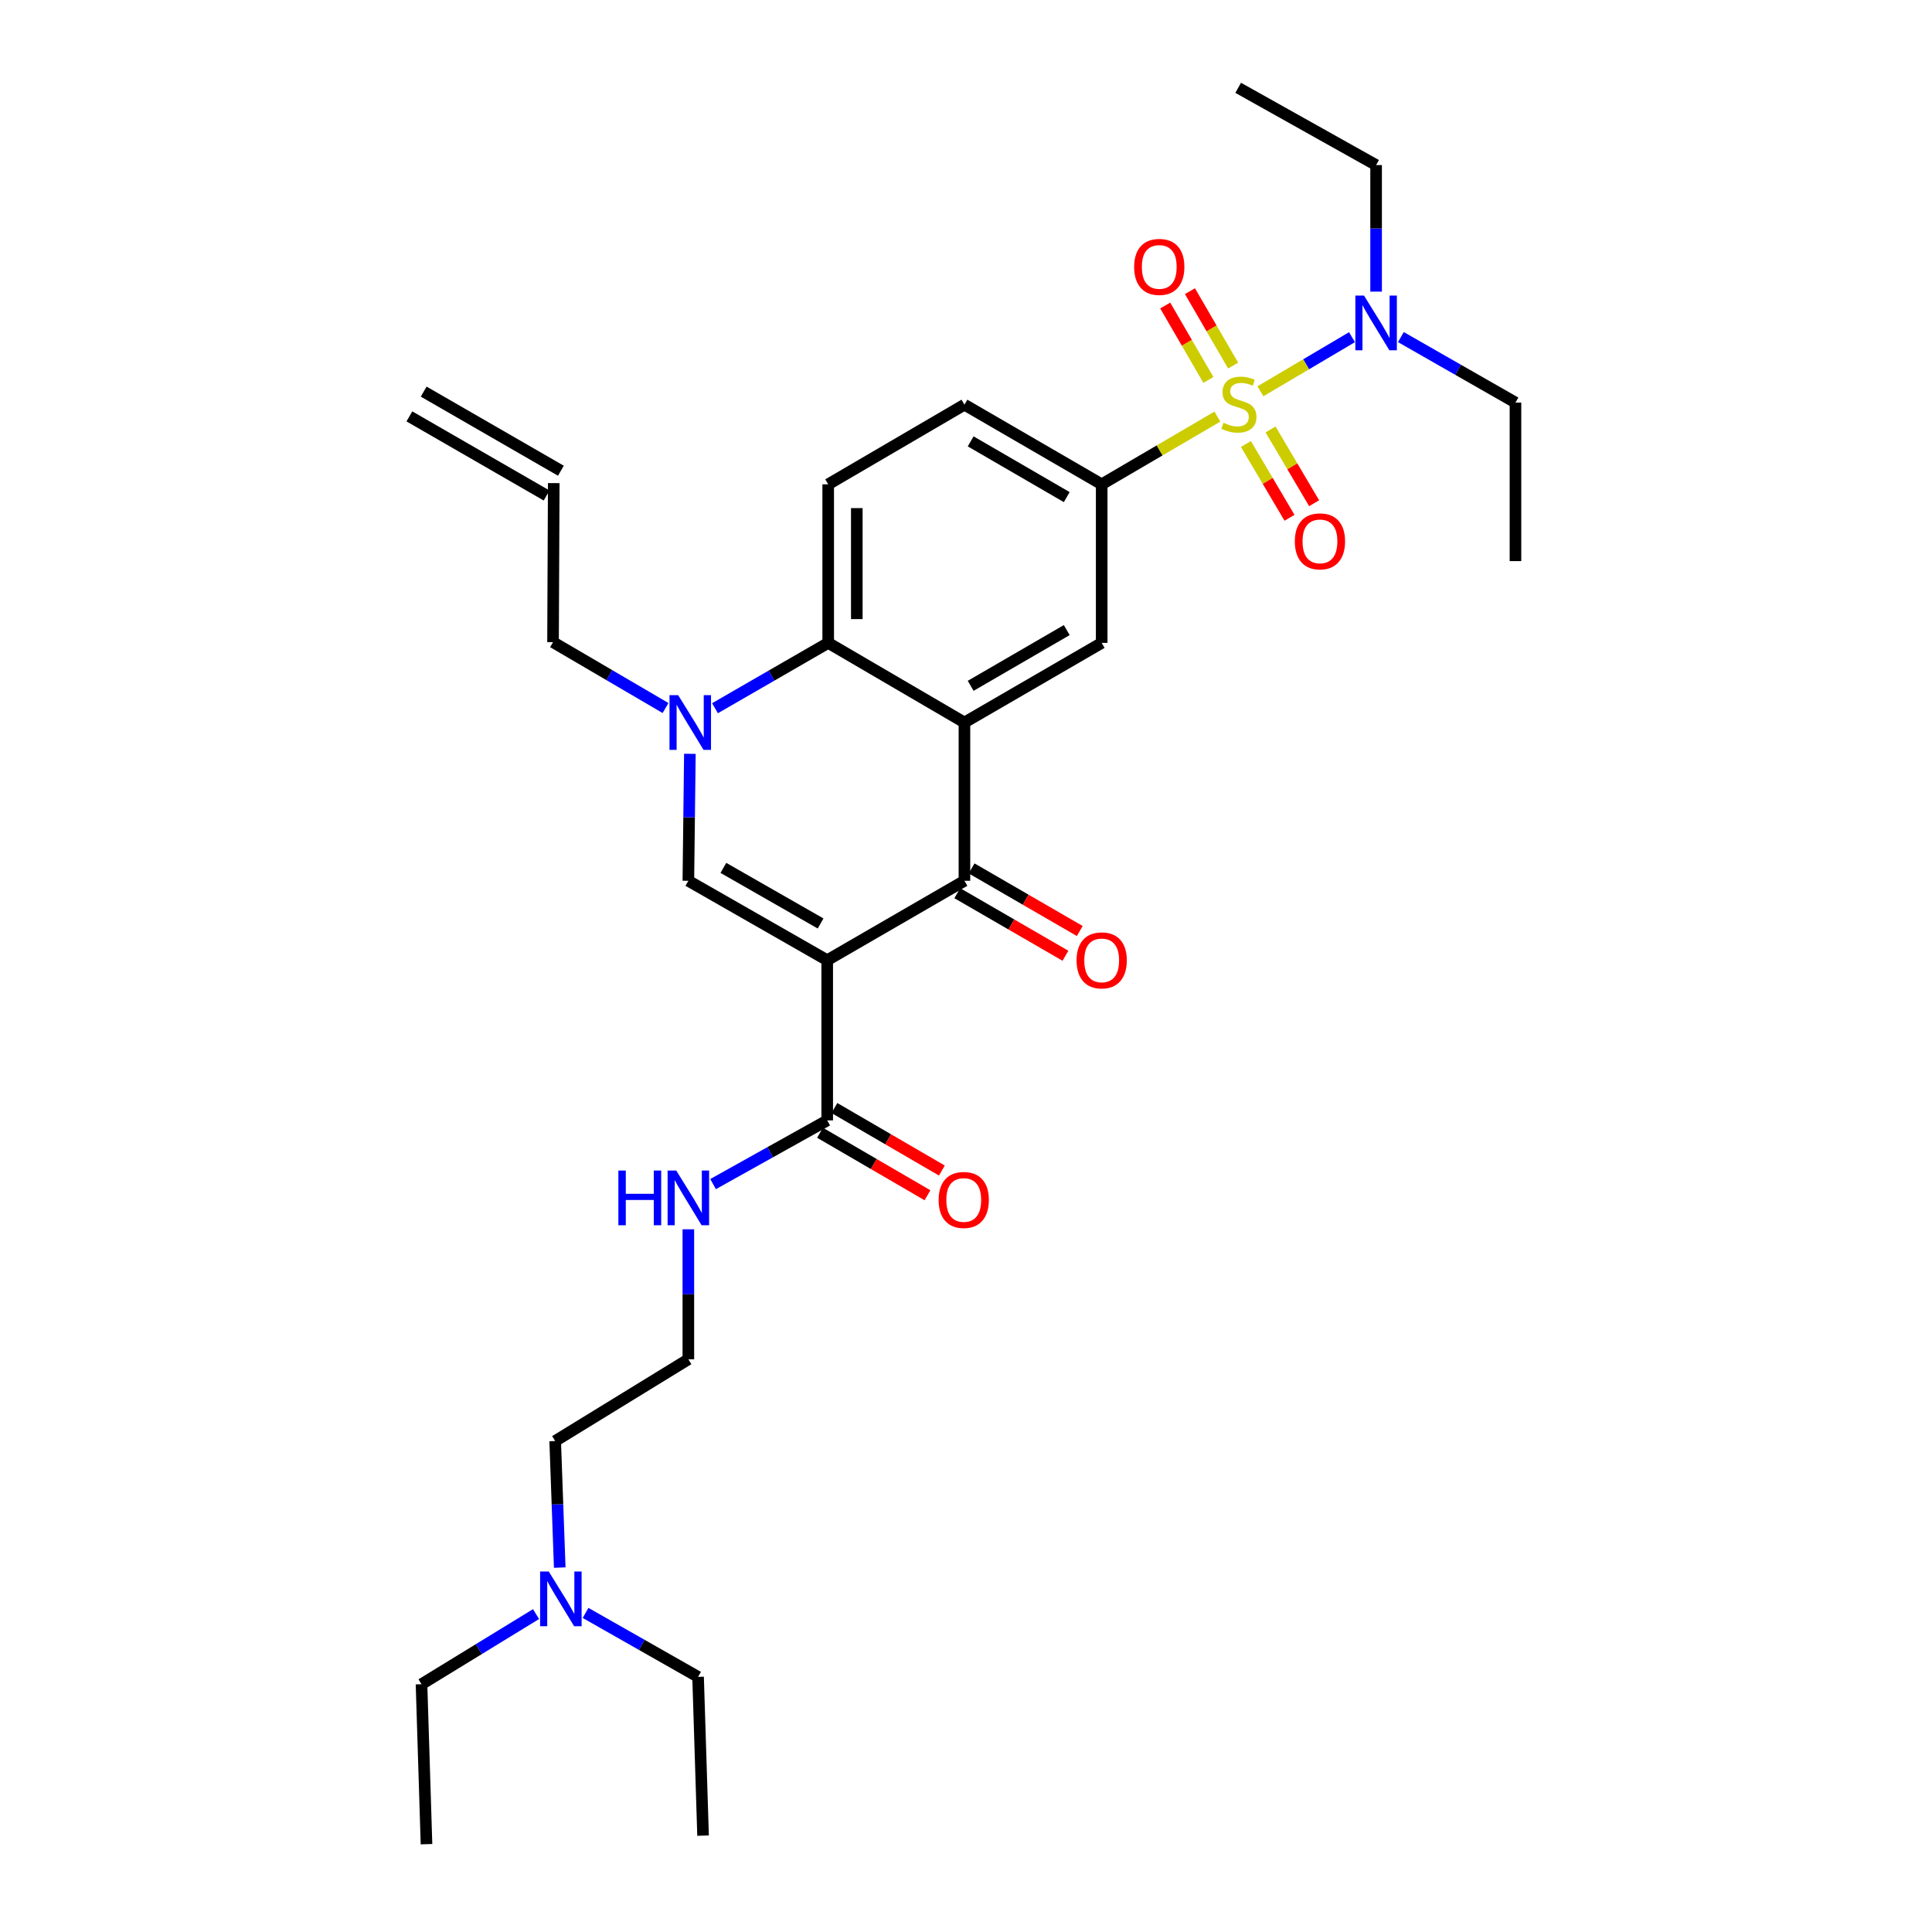 <?xml version='1.0' encoding='iso-8859-1'?>
<svg version='1.1' baseProfile='full'
              xmlns='http://www.w3.org/2000/svg'
                      xmlns:rdkit='http://www.rdkit.org/xml'
                      xmlns:xlink='http://www.w3.org/1999/xlink'
                  xml:space='preserve'
width='1000px' height='1000px' viewBox='0 0 1000 1000'>
<!-- END OF HEADER -->
<rect style='opacity:1.0;fill:#FFFFFF;stroke:none' width='1000' height='1000' x='0' y='0'> </rect>
<path class='bond-2' d='M 428.166,497.006 L 499.194,455.899' style='fill:none;fill-rule:evenodd;stroke:#000000;stroke-width:6px;stroke-linecap:butt;stroke-linejoin:miter;stroke-opacity:1' />
<path class='bond-3' d='M 428.166,497.006 L 356.29,455.899' style='fill:none;fill-rule:evenodd;stroke:#000000;stroke-width:6px;stroke-linecap:butt;stroke-linejoin:miter;stroke-opacity:1' />
<path class='bond-3' d='M 424.734,477.989 L 374.421,449.214' style='fill:none;fill-rule:evenodd;stroke:#000000;stroke-width:6px;stroke-linecap:butt;stroke-linejoin:miter;stroke-opacity:1' />
<path class='bond-8' d='M 428.166,497.006 L 428.166,579.911' style='fill:none;fill-rule:evenodd;stroke:#000000;stroke-width:6px;stroke-linecap:butt;stroke-linejoin:miter;stroke-opacity:1' />
<path class='bond-0' d='M 630.113,215.629 L 600.172,233.157' style='fill:none;fill-rule:evenodd;stroke:#CCCC00;stroke-width:6px;stroke-linecap:butt;stroke-linejoin:miter;stroke-opacity:1' />
<path class='bond-0' d='M 600.172,233.157 L 570.231,250.685' style='fill:none;fill-rule:evenodd;stroke:#000000;stroke-width:6px;stroke-linecap:butt;stroke-linejoin:miter;stroke-opacity:1' />
<path class='bond-9' d='M 652.393,202.526 L 676.093,188.523' style='fill:none;fill-rule:evenodd;stroke:#CCCC00;stroke-width:6px;stroke-linecap:butt;stroke-linejoin:miter;stroke-opacity:1' />
<path class='bond-9' d='M 676.093,188.523 L 699.792,174.52' style='fill:none;fill-rule:evenodd;stroke:#0000FF;stroke-width:6px;stroke-linecap:butt;stroke-linejoin:miter;stroke-opacity:1' />
<path class='bond-10' d='M 644.886,229.816 L 656.165,248.91' style='fill:none;fill-rule:evenodd;stroke:#CCCC00;stroke-width:6px;stroke-linecap:butt;stroke-linejoin:miter;stroke-opacity:1' />
<path class='bond-10' d='M 656.165,248.91 L 667.445,268.004' style='fill:none;fill-rule:evenodd;stroke:#FF0000;stroke-width:6px;stroke-linecap:butt;stroke-linejoin:miter;stroke-opacity:1' />
<path class='bond-10' d='M 657.632,222.287 L 668.912,241.38' style='fill:none;fill-rule:evenodd;stroke:#CCCC00;stroke-width:6px;stroke-linecap:butt;stroke-linejoin:miter;stroke-opacity:1' />
<path class='bond-10' d='M 668.912,241.38 L 680.191,260.474' style='fill:none;fill-rule:evenodd;stroke:#FF0000;stroke-width:6px;stroke-linecap:butt;stroke-linejoin:miter;stroke-opacity:1' />
<path class='bond-11' d='M 638.268,189.221 L 627.092,169.962' style='fill:none;fill-rule:evenodd;stroke:#CCCC00;stroke-width:6px;stroke-linecap:butt;stroke-linejoin:miter;stroke-opacity:1' />
<path class='bond-11' d='M 627.092,169.962 L 615.916,150.703' style='fill:none;fill-rule:evenodd;stroke:#FF0000;stroke-width:6px;stroke-linecap:butt;stroke-linejoin:miter;stroke-opacity:1' />
<path class='bond-11' d='M 625.463,196.651 L 614.287,177.393' style='fill:none;fill-rule:evenodd;stroke:#CCCC00;stroke-width:6px;stroke-linecap:butt;stroke-linejoin:miter;stroke-opacity:1' />
<path class='bond-11' d='M 614.287,177.393 L 603.112,158.134' style='fill:none;fill-rule:evenodd;stroke:#FF0000;stroke-width:6px;stroke-linecap:butt;stroke-linejoin:miter;stroke-opacity:1' />
<path class='bond-1' d='M 499.194,373.965 L 499.194,455.899' style='fill:none;fill-rule:evenodd;stroke:#000000;stroke-width:6px;stroke-linecap:butt;stroke-linejoin:miter;stroke-opacity:1' />
<path class='bond-7' d='M 499.194,373.965 L 570.231,332.759' style='fill:none;fill-rule:evenodd;stroke:#000000;stroke-width:6px;stroke-linecap:butt;stroke-linejoin:miter;stroke-opacity:1' />
<path class='bond-7' d='M 502.421,354.978 L 552.147,326.134' style='fill:none;fill-rule:evenodd;stroke:#000000;stroke-width:6px;stroke-linecap:butt;stroke-linejoin:miter;stroke-opacity:1' />
<path class='bond-31' d='M 499.194,373.965 L 428.676,332.759' style='fill:none;fill-rule:evenodd;stroke:#000000;stroke-width:6px;stroke-linecap:butt;stroke-linejoin:miter;stroke-opacity:1' />
<path class='bond-13' d='M 495.487,462.306 L 523.479,478.505' style='fill:none;fill-rule:evenodd;stroke:#000000;stroke-width:6px;stroke-linecap:butt;stroke-linejoin:miter;stroke-opacity:1' />
<path class='bond-13' d='M 523.479,478.505 L 551.471,494.703' style='fill:none;fill-rule:evenodd;stroke:#FF0000;stroke-width:6px;stroke-linecap:butt;stroke-linejoin:miter;stroke-opacity:1' />
<path class='bond-13' d='M 502.901,449.492 L 530.894,465.691' style='fill:none;fill-rule:evenodd;stroke:#000000;stroke-width:6px;stroke-linecap:butt;stroke-linejoin:miter;stroke-opacity:1' />
<path class='bond-13' d='M 530.894,465.691 L 558.886,481.889' style='fill:none;fill-rule:evenodd;stroke:#FF0000;stroke-width:6px;stroke-linecap:butt;stroke-linejoin:miter;stroke-opacity:1' />
<path class='bond-4' d='M 356.29,455.899 L 356.686,423.036' style='fill:none;fill-rule:evenodd;stroke:#000000;stroke-width:6px;stroke-linecap:butt;stroke-linejoin:miter;stroke-opacity:1' />
<path class='bond-4' d='M 356.686,423.036 L 357.082,390.173' style='fill:none;fill-rule:evenodd;stroke:#0000FF;stroke-width:6px;stroke-linecap:butt;stroke-linejoin:miter;stroke-opacity:1' />
<path class='bond-5' d='M 370.078,366.577 L 399.377,349.668' style='fill:none;fill-rule:evenodd;stroke:#0000FF;stroke-width:6px;stroke-linecap:butt;stroke-linejoin:miter;stroke-opacity:1' />
<path class='bond-5' d='M 399.377,349.668 L 428.676,332.759' style='fill:none;fill-rule:evenodd;stroke:#000000;stroke-width:6px;stroke-linecap:butt;stroke-linejoin:miter;stroke-opacity:1' />
<path class='bond-18' d='M 344.479,366.474 L 315.364,349.432' style='fill:none;fill-rule:evenodd;stroke:#0000FF;stroke-width:6px;stroke-linecap:butt;stroke-linejoin:miter;stroke-opacity:1' />
<path class='bond-18' d='M 315.364,349.432 L 286.249,332.389' style='fill:none;fill-rule:evenodd;stroke:#000000;stroke-width:6px;stroke-linecap:butt;stroke-linejoin:miter;stroke-opacity:1' />
<path class='bond-12' d='M 428.676,332.759 L 428.676,250.685' style='fill:none;fill-rule:evenodd;stroke:#000000;stroke-width:6px;stroke-linecap:butt;stroke-linejoin:miter;stroke-opacity:1' />
<path class='bond-12' d='M 443.48,320.448 L 443.48,262.996' style='fill:none;fill-rule:evenodd;stroke:#000000;stroke-width:6px;stroke-linecap:butt;stroke-linejoin:miter;stroke-opacity:1' />
<path class='bond-6' d='M 570.231,250.685 L 570.231,332.759' style='fill:none;fill-rule:evenodd;stroke:#000000;stroke-width:6px;stroke-linecap:butt;stroke-linejoin:miter;stroke-opacity:1' />
<path class='bond-32' d='M 570.231,250.685 L 499.194,209.463' style='fill:none;fill-rule:evenodd;stroke:#000000;stroke-width:6px;stroke-linecap:butt;stroke-linejoin:miter;stroke-opacity:1' />
<path class='bond-32' d='M 552.145,257.306 L 502.419,228.451' style='fill:none;fill-rule:evenodd;stroke:#000000;stroke-width:6px;stroke-linecap:butt;stroke-linejoin:miter;stroke-opacity:1' />
<path class='bond-15' d='M 424.444,586.309 L 452.255,602.487' style='fill:none;fill-rule:evenodd;stroke:#000000;stroke-width:6px;stroke-linecap:butt;stroke-linejoin:miter;stroke-opacity:1' />
<path class='bond-15' d='M 452.255,602.487 L 480.066,618.665' style='fill:none;fill-rule:evenodd;stroke:#FF0000;stroke-width:6px;stroke-linecap:butt;stroke-linejoin:miter;stroke-opacity:1' />
<path class='bond-15' d='M 431.888,573.513 L 459.699,589.691' style='fill:none;fill-rule:evenodd;stroke:#000000;stroke-width:6px;stroke-linecap:butt;stroke-linejoin:miter;stroke-opacity:1' />
<path class='bond-15' d='M 459.699,589.691 L 487.51,605.869' style='fill:none;fill-rule:evenodd;stroke:#FF0000;stroke-width:6px;stroke-linecap:butt;stroke-linejoin:miter;stroke-opacity:1' />
<path class='bond-16' d='M 428.166,579.911 L 398.627,596.399' style='fill:none;fill-rule:evenodd;stroke:#000000;stroke-width:6px;stroke-linecap:butt;stroke-linejoin:miter;stroke-opacity:1' />
<path class='bond-16' d='M 398.627,596.399 L 369.088,612.887' style='fill:none;fill-rule:evenodd;stroke:#0000FF;stroke-width:6px;stroke-linecap:butt;stroke-linejoin:miter;stroke-opacity:1' />
<path class='bond-22' d='M 725.088,174.472 L 754.745,191.42' style='fill:none;fill-rule:evenodd;stroke:#0000FF;stroke-width:6px;stroke-linecap:butt;stroke-linejoin:miter;stroke-opacity:1' />
<path class='bond-22' d='M 754.745,191.42 L 784.401,208.369' style='fill:none;fill-rule:evenodd;stroke:#000000;stroke-width:6px;stroke-linecap:butt;stroke-linejoin:miter;stroke-opacity:1' />
<path class='bond-23' d='M 712.271,150.944 L 712.271,118.194' style='fill:none;fill-rule:evenodd;stroke:#0000FF;stroke-width:6px;stroke-linecap:butt;stroke-linejoin:miter;stroke-opacity:1' />
<path class='bond-23' d='M 712.271,118.194 L 712.271,85.443' style='fill:none;fill-rule:evenodd;stroke:#000000;stroke-width:6px;stroke-linecap:butt;stroke-linejoin:miter;stroke-opacity:1' />
<path class='bond-14' d='M 428.676,250.685 L 499.194,209.463' style='fill:none;fill-rule:evenodd;stroke:#000000;stroke-width:6px;stroke-linecap:butt;stroke-linejoin:miter;stroke-opacity:1' />
<path class='bond-21' d='M 356.29,636.279 L 356.29,669.92' style='fill:none;fill-rule:evenodd;stroke:#0000FF;stroke-width:6px;stroke-linecap:butt;stroke-linejoin:miter;stroke-opacity:1' />
<path class='bond-21' d='M 356.29,669.92 L 356.29,703.561' style='fill:none;fill-rule:evenodd;stroke:#000000;stroke-width:6px;stroke-linecap:butt;stroke-linejoin:miter;stroke-opacity:1' />
<path class='bond-17' d='M 286.619,250.06 L 286.249,332.389' style='fill:none;fill-rule:evenodd;stroke:#000000;stroke-width:6px;stroke-linecap:butt;stroke-linejoin:miter;stroke-opacity:1' />
<path class='bond-19' d='M 290.316,243.647 L 219.296,202.697' style='fill:none;fill-rule:evenodd;stroke:#000000;stroke-width:6px;stroke-linecap:butt;stroke-linejoin:miter;stroke-opacity:1' />
<path class='bond-19' d='M 282.921,256.473 L 211.901,215.522' style='fill:none;fill-rule:evenodd;stroke:#000000;stroke-width:6px;stroke-linecap:butt;stroke-linejoin:miter;stroke-opacity:1' />
<path class='bond-20' d='M 289.719,811.377 L 288.539,778.627' style='fill:none;fill-rule:evenodd;stroke:#0000FF;stroke-width:6px;stroke-linecap:butt;stroke-linejoin:miter;stroke-opacity:1' />
<path class='bond-20' d='M 288.539,778.627 L 287.359,745.877' style='fill:none;fill-rule:evenodd;stroke:#000000;stroke-width:6px;stroke-linecap:butt;stroke-linejoin:miter;stroke-opacity:1' />
<path class='bond-25' d='M 303.086,834.846 L 332.205,851.397' style='fill:none;fill-rule:evenodd;stroke:#0000FF;stroke-width:6px;stroke-linecap:butt;stroke-linejoin:miter;stroke-opacity:1' />
<path class='bond-25' d='M 332.205,851.397 L 361.324,867.948' style='fill:none;fill-rule:evenodd;stroke:#000000;stroke-width:6px;stroke-linecap:butt;stroke-linejoin:miter;stroke-opacity:1' />
<path class='bond-26' d='M 277.449,835.452 L 247.811,853.6' style='fill:none;fill-rule:evenodd;stroke:#0000FF;stroke-width:6px;stroke-linecap:butt;stroke-linejoin:miter;stroke-opacity:1' />
<path class='bond-26' d='M 247.811,853.6 L 218.173,871.748' style='fill:none;fill-rule:evenodd;stroke:#000000;stroke-width:6px;stroke-linecap:butt;stroke-linejoin:miter;stroke-opacity:1' />
<path class='bond-24' d='M 356.29,703.561 L 287.359,745.877' style='fill:none;fill-rule:evenodd;stroke:#000000;stroke-width:6px;stroke-linecap:butt;stroke-linejoin:miter;stroke-opacity:1' />
<path class='bond-28' d='M 784.401,208.369 L 784.401,290.427' style='fill:none;fill-rule:evenodd;stroke:#000000;stroke-width:6px;stroke-linecap:butt;stroke-linejoin:miter;stroke-opacity:1' />
<path class='bond-27' d='M 712.271,85.443 L 640.881,45.455' style='fill:none;fill-rule:evenodd;stroke:#000000;stroke-width:6px;stroke-linecap:butt;stroke-linejoin:miter;stroke-opacity:1' />
<path class='bond-30' d='M 361.324,867.948 L 363.906,950.121' style='fill:none;fill-rule:evenodd;stroke:#000000;stroke-width:6px;stroke-linecap:butt;stroke-linejoin:miter;stroke-opacity:1' />
<path class='bond-29' d='M 218.173,871.748 L 220.755,954.545' style='fill:none;fill-rule:evenodd;stroke:#000000;stroke-width:6px;stroke-linecap:butt;stroke-linejoin:miter;stroke-opacity:1' />
<path  class='atom-1' d='M 633.251 218.829
Q 633.571 218.949, 634.891 219.509
Q 636.211 220.069, 637.651 220.429
Q 639.131 220.749, 640.571 220.749
Q 643.251 220.749, 644.811 219.469
Q 646.371 218.149, 646.371 215.869
Q 646.371 214.309, 645.571 213.349
Q 644.811 212.389, 643.611 211.869
Q 642.411 211.349, 640.411 210.749
Q 637.891 209.989, 636.371 209.269
Q 634.891 208.549, 633.811 207.029
Q 632.771 205.509, 632.771 202.949
Q 632.771 199.389, 635.171 197.189
Q 637.611 194.989, 642.411 194.989
Q 645.691 194.989, 649.411 196.549
L 648.491 199.629
Q 645.091 198.229, 642.531 198.229
Q 639.771 198.229, 638.251 199.389
Q 636.731 200.509, 636.771 202.469
Q 636.771 203.989, 637.531 204.909
Q 638.331 205.829, 639.451 206.349
Q 640.611 206.869, 642.531 207.469
Q 645.091 208.269, 646.611 209.069
Q 648.131 209.869, 649.211 211.509
Q 650.331 213.109, 650.331 215.869
Q 650.331 219.789, 647.691 221.909
Q 645.091 223.989, 640.731 223.989
Q 638.211 223.989, 636.291 223.429
Q 634.411 222.909, 632.171 221.989
L 633.251 218.829
' fill='#CCCC00'/>
<path  class='atom-5' d='M 351.017 359.805
L 360.297 374.805
Q 361.217 376.285, 362.697 378.965
Q 364.177 381.645, 364.257 381.805
L 364.257 359.805
L 368.017 359.805
L 368.017 388.125
L 364.137 388.125
L 354.177 371.725
Q 353.017 369.805, 351.777 367.605
Q 350.577 365.405, 350.217 364.725
L 350.217 388.125
L 346.537 388.125
L 346.537 359.805
L 351.017 359.805
' fill='#0000FF'/>
<path  class='atom-10' d='M 706.011 152.987
L 715.291 167.987
Q 716.211 169.467, 717.691 172.147
Q 719.171 174.827, 719.251 174.987
L 719.251 152.987
L 723.011 152.987
L 723.011 181.307
L 719.131 181.307
L 709.171 164.907
Q 708.011 162.987, 706.771 160.787
Q 705.571 158.587, 705.211 157.907
L 705.211 181.307
L 701.531 181.307
L 701.531 152.987
L 706.011 152.987
' fill='#0000FF'/>
<path  class='atom-11' d='M 670.205 280.209
Q 670.205 273.409, 673.565 269.609
Q 676.925 265.809, 683.205 265.809
Q 689.485 265.809, 692.845 269.609
Q 696.205 273.409, 696.205 280.209
Q 696.205 287.089, 692.805 291.009
Q 689.405 294.889, 683.205 294.889
Q 676.965 294.889, 673.565 291.009
Q 670.205 287.129, 670.205 280.209
M 683.205 291.689
Q 687.525 291.689, 689.845 288.809
Q 692.205 285.889, 692.205 280.209
Q 692.205 274.649, 689.845 271.849
Q 687.525 269.009, 683.205 269.009
Q 678.885 269.009, 676.525 271.809
Q 674.205 274.609, 674.205 280.209
Q 674.205 285.929, 676.525 288.809
Q 678.885 291.689, 683.205 291.689
' fill='#FF0000'/>
<path  class='atom-12' d='M 587.029 138.153
Q 587.029 131.353, 590.389 127.553
Q 593.749 123.753, 600.029 123.753
Q 606.309 123.753, 609.669 127.553
Q 613.029 131.353, 613.029 138.153
Q 613.029 145.033, 609.629 148.953
Q 606.229 152.833, 600.029 152.833
Q 593.789 152.833, 590.389 148.953
Q 587.029 145.073, 587.029 138.153
M 600.029 149.633
Q 604.349 149.633, 606.669 146.753
Q 609.029 143.833, 609.029 138.153
Q 609.029 132.593, 606.669 129.793
Q 604.349 126.953, 600.029 126.953
Q 595.709 126.953, 593.349 129.753
Q 591.029 132.553, 591.029 138.153
Q 591.029 143.873, 593.349 146.753
Q 595.709 149.633, 600.029 149.633
' fill='#FF0000'/>
<path  class='atom-14' d='M 557.231 497.086
Q 557.231 490.286, 560.591 486.486
Q 563.951 482.686, 570.231 482.686
Q 576.511 482.686, 579.871 486.486
Q 583.231 490.286, 583.231 497.086
Q 583.231 503.966, 579.831 507.886
Q 576.431 511.766, 570.231 511.766
Q 563.991 511.766, 560.591 507.886
Q 557.231 504.006, 557.231 497.086
M 570.231 508.566
Q 574.551 508.566, 576.871 505.686
Q 579.231 502.766, 579.231 497.086
Q 579.231 491.526, 576.871 488.726
Q 574.551 485.886, 570.231 485.886
Q 565.911 485.886, 563.551 488.686
Q 561.231 491.486, 561.231 497.086
Q 561.231 502.806, 563.551 505.686
Q 565.911 508.566, 570.231 508.566
' fill='#FF0000'/>
<path  class='atom-16' d='M 485.832 621.098
Q 485.832 614.298, 489.192 610.498
Q 492.552 606.698, 498.832 606.698
Q 505.112 606.698, 508.472 610.498
Q 511.832 614.298, 511.832 621.098
Q 511.832 627.978, 508.432 631.898
Q 505.032 635.778, 498.832 635.778
Q 492.592 635.778, 489.192 631.898
Q 485.832 628.018, 485.832 621.098
M 498.832 632.578
Q 503.152 632.578, 505.472 629.698
Q 507.832 626.778, 507.832 621.098
Q 507.832 615.538, 505.472 612.738
Q 503.152 609.898, 498.832 609.898
Q 494.512 609.898, 492.152 612.698
Q 489.832 615.498, 489.832 621.098
Q 489.832 626.818, 492.152 629.698
Q 494.512 632.578, 498.832 632.578
' fill='#FF0000'/>
<path  class='atom-17' d='M 320.07 605.871
L 323.91 605.871
L 323.91 617.911
L 338.39 617.911
L 338.39 605.871
L 342.23 605.871
L 342.23 634.191
L 338.39 634.191
L 338.39 621.111
L 323.91 621.111
L 323.91 634.191
L 320.07 634.191
L 320.07 605.871
' fill='#0000FF'/>
<path  class='atom-17' d='M 350.03 605.871
L 359.31 620.871
Q 360.23 622.351, 361.71 625.031
Q 363.19 627.711, 363.27 627.871
L 363.27 605.871
L 367.03 605.871
L 367.03 634.191
L 363.15 634.191
L 353.19 617.791
Q 352.03 615.871, 350.79 613.671
Q 349.59 611.471, 349.23 610.791
L 349.23 634.191
L 345.55 634.191
L 345.55 605.871
L 350.03 605.871
' fill='#0000FF'/>
<path  class='atom-21' d='M 284.043 813.421
L 293.323 828.421
Q 294.243 829.901, 295.723 832.581
Q 297.203 835.261, 297.283 835.421
L 297.283 813.421
L 301.043 813.421
L 301.043 841.741
L 297.163 841.741
L 287.203 825.341
Q 286.043 823.421, 284.803 821.221
Q 283.603 819.021, 283.243 818.341
L 283.243 841.741
L 279.563 841.741
L 279.563 813.421
L 284.043 813.421
' fill='#0000FF'/>
</svg>
